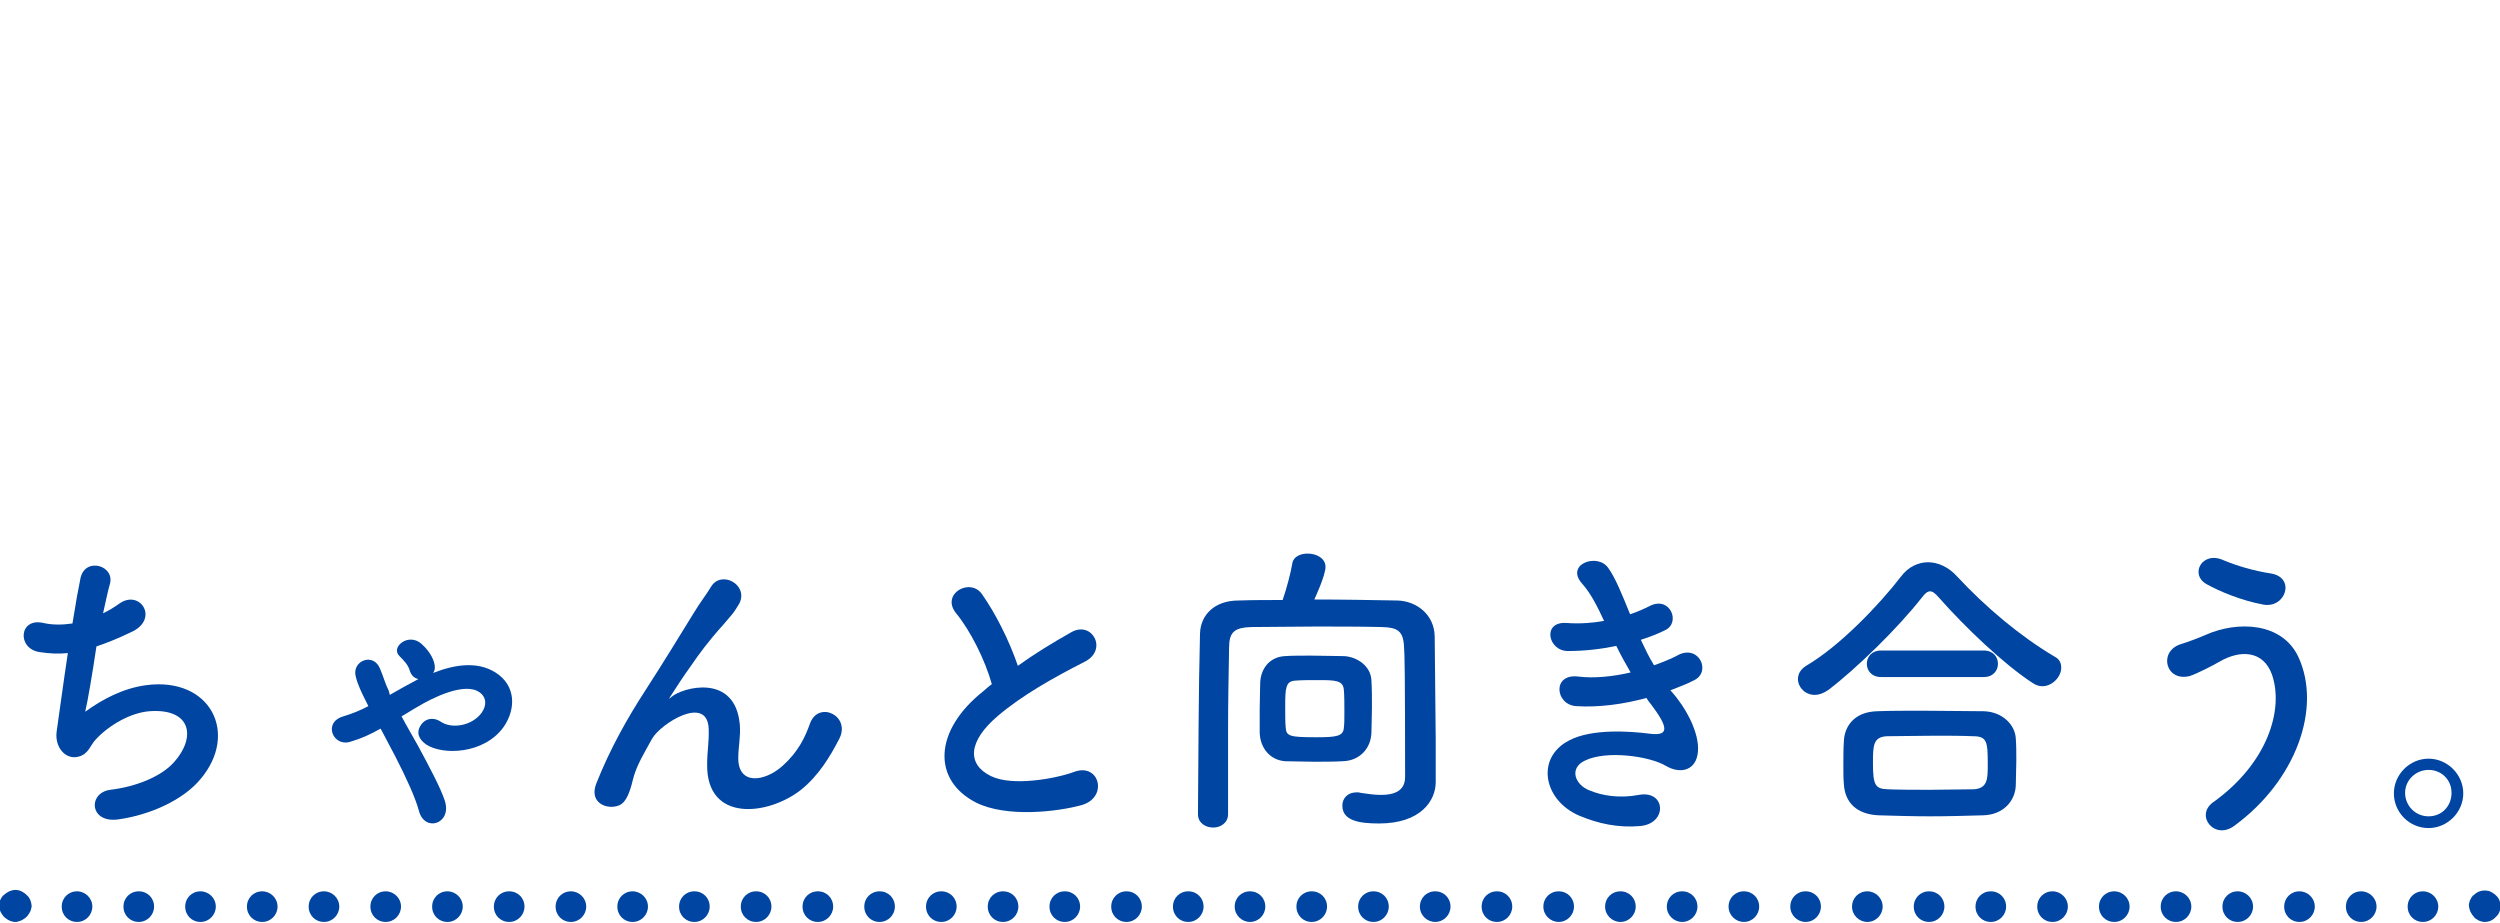 <?xml version="1.0" encoding="utf-8"?>
<!-- Generator: Adobe Illustrator 26.5.0, SVG Export Plug-In . SVG Version: 6.00 Build 0)  -->
<svg version="1.1" id="レイヤー_1" xmlns="http://www.w3.org/2000/svg" xmlns:xlink="http://www.w3.org/1999/xlink" x="0px"
	 y="0px" viewBox="0 0 490 181" style="enable-background:new 0 0 490 181;" xml:space="preserve">
<style type="text/css">
	.st0{fill:#0045A1;}
</style>
<g>
	<path class="st0" d="M16.7,139.5c3.3-2.4,7.4-4.6,11.9-5.2c12.6-1.7,18.3,9.4,10.7,18.4c-3.3,4-9.7,7-16.1,7.9
		c-5.7,0.8-6-5.2-1.6-5.8c5.1-0.6,10-2.6,12.5-5.4c4.4-4.9,3.4-10.6-4.8-10c-3.8,0.3-8,2.8-10.5,5.5c-1.1,1.1-1.4,2.9-3.4,3.4
		c-2.6,0.7-4.7-1.9-4.3-4.9c0.5-3.4,1.3-9.5,2.2-15.4c-1.8,0.2-3.7,0.1-5.6-0.2c-4.4-0.7-4-6.8,0.8-5.7c1.7,0.4,3.7,0.4,5.7,0.1
		c0.6-3.8,1.2-7.1,1.6-9c1-4.1,6.9-2.3,5.7,1.4c-0.4,1.4-0.8,3.4-1.3,5.6c1.1-0.5,2.2-1.2,3.2-1.9c4.1-2.9,7.9,3.1,2.3,5.6
		c-2.5,1.2-4.7,2.1-6.8,2.8C18.1,132.1,17.2,137.4,16.7,139.5z"/>
	<path class="st0" d="M76.4,136.2c1.9-1.1,3.7-2.1,5.6-3.1c-0.8-0.2-1.4-0.7-1.7-1.7c-0.3-1.1-1.2-2-2-2.8c-0.9-0.9-0.5-2,0.5-2.7
		s2.5-0.8,3.7,0.2c0.7,0.6,2.1,2,2.6,3.8c0.2,0.8,0.2,1.4-0.2,2c4.3-1.7,8.7-2.3,12.2-0.1c4,2.5,4.1,7.1,1.6,10.7
		c-3.8,5.3-11.9,5.6-15.2,3.4c-1.4-1-2-2.3-1-3.8c0.7-1.1,2.2-1.7,3.8-0.7c2.3,1.6,6.3,0.8,8.1-1.7c1-1.4,1-3-0.4-4
		c-2.9-2.1-9.3,1.1-12.1,2.8c-1.1,0.6-2.1,1.3-3.2,1.9c1,1.9,2.2,3.9,3.3,5.9c2.2,4.1,4.4,8.2,5.2,10.7c1.4,4.5-4,6.2-5.1,1.9
		c-0.7-2.6-2.5-6.5-4.6-10.6c-1-1.9-2-3.8-2.9-5.5c-1.9,1.1-3.9,2-6,2.6c-3.3,1-5.4-3.8-1.3-5c1.7-0.5,3.4-1.2,4.9-2l-0.5-1
		c-0.8-1.6-1.6-3.2-2-4.9c-0.7-3,3.5-4.7,4.8-1.4c0.6,1.4,1,2.9,1.7,4.3L76.4,136.2z"/>
	<path class="st0" d="M138.6,149.9c0-2.8,0.4-4.4,0.3-7.1c-0.3-6.7-9.4-1-11.1,2c-1.4,2.6-3.1,5.2-3.8,8.2c-1.1,4.6-2.4,4.9-3.6,5.1
		c-2.1,0.3-4.9-1.1-3.5-4.6c2.7-6.8,6.1-12.8,9.6-18.2c3.5-5.4,6.6-10.5,9.5-15.2c1-1.7,2.6-3.8,3.3-5c2-3.5,7.5-0.5,5.6,3.2
		c-0.5,0.8-0.9,1.5-1.4,2.1s-1.1,1.3-1.7,2c-2.9,3.2-4.8,5.8-6.3,8c-1.6,2.2-2.8,4.1-4.1,6.1c-0.4,0.6-0.2,0.5,0.2,0.1
		c2.2-1.9,12.5-4.7,13.4,5.4c0.2,2.3-0.3,4.4-0.3,6.6c0,5.3,5.1,4.7,8.7,1.5c3.1-2.8,4.4-5.6,5.4-8.4c1.7-4.4,8-1.4,5.7,3.1
		c-1.7,3.3-4,7.2-7.5,10C150.5,159.9,138.5,161.2,138.6,149.9z"/>
	<path class="st0" d="M187.4,120.2c-3.1-3.8,2.8-7.1,5.1-3.7c2.6,3.7,5.3,9,7,14c3.2-2.3,6.6-4.4,10.5-6.6c4.1-2.3,7.2,3.5,2.6,5.8
		c-6.1,3.1-12.3,6.6-17,10.6c-5.9,5-6.1,9.5-1.4,11.8c4.2,2.1,12.8,0.5,16.3-0.8c5-1.9,6.8,5,1.5,6.5c-4.7,1.3-14.7,2.5-20.7-0.5
		c-8.6-4.4-8.3-14.1,1.4-21.8c0.6-0.5,1.1-1,1.7-1.4C193.1,129.4,190.2,123.6,187.4,120.2z"/>
	<path class="st0" d="M281.4,153.3C281.4,153.4,281.4,153.4,281.4,153.3c0,3.6-2.9,8.1-11.1,8.1c-3.8,0-7.2-0.5-7.2-3.5
		c0-1.4,1-2.6,2.8-2.6c0.2,0,0.5,0,0.8,0.1c1.3,0.2,2.7,0.4,4,0.4c2.6,0,4.7-0.8,4.7-3.5c0-20.2-0.1-24.2-0.2-25.3
		c-0.1-3.4-1.3-4-4.3-4.1c-4.4-0.1-8.7-0.1-13-0.1c-4.3,0-8.5,0.1-12.6,0.1c-3.4,0.1-4.4,1-4.4,4.1c-0.1,5.5-0.2,10.9-0.2,16.3
		c0,16.3,0,16.3,0,16.3c0,1.7-1.5,2.6-2.9,2.6c-1.5,0-3-0.9-3-2.6v-0.1c0.1-11.2,0.1-23.6,0.4-35.3c0.1-3.8,3-6.5,7.5-6.5
		c2.8-0.1,5.7-0.1,8.7-0.1c0.8-2.3,1.6-5.4,1.9-7.2c0.2-1.3,1.6-1.9,3-1.9c1.7,0,3.5,0.9,3.5,2.6s-2.1,6.2-2.2,6.4
		c5.4,0,10.9,0.1,16.3,0.2c3.7,0.1,7.2,2.7,7.3,7c0.1,6.8,0.1,13.4,0.2,20.2L281.4,153.3z M246.9,139c0-1.8,0.1-3.7,0.1-5.2
		c0.1-2.6,1.7-5,4.8-5.2c1.4-0.1,3.2-0.1,5.1-0.1c2.3,0,4.6,0.1,6.5,0.1c2.5,0.1,5.3,1.9,5.4,4.8c0.1,1.5,0.1,3.4,0.1,5.2
		c0,1.9-0.1,3.7-0.1,5c-0.1,3.1-2.3,5.5-5.6,5.6c-1.7,0.1-3.7,0.1-5.7,0.1s-4-0.1-5.6-0.1c-2.9-0.2-4.9-2.5-5-5.6
		C246.9,142.5,246.9,140.7,246.9,139z M263.5,139.6c0-1.6,0-3.3-0.1-4.3c-0.1-2-1.7-2-5.2-2c-1.6,0-3.2,0-4.3,0.1
		c-1.9,0.1-2,1.4-2,5.1c0,1.6,0,3.2,0.1,4.1c0.1,1.7,0.8,1.9,6,1.9c4,0,5.3-0.2,5.4-1.9C263.5,141.9,263.5,140.8,263.5,139.6z"/>
	<path class="st0" d="M328.8,137c2.2,2.8,4.6,7.6,3.9,11c-0.6,3.1-3.5,3.7-6.2,2.1c-3.2-1.9-11.7-3.1-15.9-1
		c-3.1,1.5-1.9,4.7,0.9,5.8c2.6,1.1,6,1.6,9.7,0.9c5.3-1,5.7,5.6,0.3,6.1c-4.4,0.4-8.3-0.5-11.9-2c-7.1-3-8.7-11.4-2-14.8
		c4.4-2.3,11.8-1.8,15.7-1.3c3.2,0.4,4.2-0.5,0.7-5.2c-0.4-0.6-0.9-1.1-1.3-1.8c-4.4,1.2-9.3,1.9-13.8,1.6c-4.1-0.3-4.7-6.4,0.4-5.8
		c3.1,0.4,6.9,0,10.3-0.8c-0.9-1.6-1.9-3.3-2.8-5.2c-2.9,0.6-6.1,1-9.5,1c-3.9,0-5.1-5.8-0.3-5.5c2.6,0.2,5.2,0,7.4-0.4
		c-1.3-2.8-2.6-5.4-4.3-7.3c-3.4-3.8,3-6.1,5.1-3.1c1.4,1.9,2.8,5.4,4.3,9.1c1.5-0.5,2.8-1.1,3.8-1.6c4-2.1,6.2,3.2,3.1,4.7
		c-1.4,0.7-2.9,1.3-4.8,1.9c0.8,1.7,1.6,3.4,2.6,5c1.9-0.7,3.4-1.3,4.5-1.9c4.2-2.4,6.8,3.1,3.4,4.8c-1.3,0.7-2.9,1.3-4.7,2
		C327.9,135.9,328.4,136.4,328.8,137z"/>
	<path class="st0" d="M400.3,134.5c-0.6,0-1.3-0.2-2-0.7c-5.4-3.5-13.1-10.8-18.3-16.7c-0.7-0.8-1.2-1.2-1.7-1.2s-1,0.4-1.6,1.2
		c-4.7,6-12.8,13.9-18.3,18.1c-1,0.7-1.9,1-2.7,1c-1.9,0-3.3-1.5-3.3-3.1c0-1,0.5-1.9,1.6-2.6c6.5-3.8,14.2-11.8,18.6-17.5
		c1.4-1.9,3.4-2.8,5.3-2.8c2,0,4.1,1,5.7,2.8c5.6,6,12.2,11.6,19.1,15.7c1,0.5,1.3,1.3,1.3,2.2C404,132.6,402.3,134.5,400.3,134.5z
		 M388.7,159.8c-3.5,0.1-6.9,0.2-10.4,0.2c-3.4,0-6.7-0.1-10.1-0.2c-4.4-0.2-6.6-2.6-6.8-6.1c-0.1-1.1-0.1-2.3-0.1-3.6
		c0-1.7,0-3.4,0.1-4.8c0.1-2.8,1.9-5.8,6.6-5.9c2.5-0.1,5.6-0.1,8.8-0.1c4,0,8.2,0.1,12,0.1c3.7,0.1,6.2,2.7,6.3,5.4
		c0.1,1.3,0.1,2.8,0.1,4.3s-0.1,3.1-0.1,4.6C395.1,156.9,392.7,159.7,388.7,159.8z M368.7,132.7c-1.9,0-2.8-1.3-2.8-2.6
		s0.9-2.6,2.8-2.6h20.1c1.9,0,2.8,1.3,2.8,2.6s-0.9,2.6-2.8,2.6H368.7z M389.6,149.9c0-4.5-0.1-5.6-2.9-5.6
		c-2.2-0.1-4.8-0.1-7.5-0.1c-3.2,0-6.5,0.1-9.3,0.1c-2.8,0.1-2.8,1.9-2.8,5.3c0,4.4,0.5,5,2.9,5.1c2.6,0.1,5.4,0.1,8.3,0.1
		s5.9-0.1,8.6-0.1C389.6,154.5,389.6,152.6,389.6,149.9z"/>
	<path class="st0" d="M433.7,157.3c10.7-7.6,14-18.2,11.6-25.1c-1.7-4.7-6.2-4.9-10.3-2.5c-1.2,0.7-4.5,2.4-5.8,2.8
		c-4.7,1.2-6.2-4.7-1.9-6.2c1.6-0.5,3.5-1.2,5.1-1.9c6.1-2.7,14.9-2.5,18.1,4.4c4.6,10-0.5,24.2-12.5,33
		C434.1,164.8,430.2,159.9,433.7,157.3z M432.5,114.5c-3.4-1.9-0.9-6.6,3.3-4.7c2.6,1.1,6,2.1,9.3,2.6c4.9,0.8,2.9,6.9-1.5,6.1
		C439.3,117.7,435,115.9,432.5,114.5z"/>
	<path class="st0" d="M476,162.3c-3.8,0-6.8-3.1-6.8-6.8s3.1-6.8,6.8-6.8c3.7,0,6.8,3.1,6.8,6.8S479.7,162.3,476,162.3z M476,150.9
		c-2.5,0-4.6,2-4.6,4.5s2,4.6,4.6,4.6s4.5-2,4.5-4.6S478.5,150.9,476,150.9z"/>
</g>
<g>
	<path class="st0" d="M3,180.7c-0.2,0-0.4,0-0.6-0.1c-0.2,0-0.4-0.1-0.6-0.2c-0.2-0.1-0.4-0.2-0.5-0.3c-0.2-0.1-0.3-0.2-0.5-0.4
		c-0.1-0.1-0.3-0.3-0.4-0.5s-0.2-0.3-0.3-0.5s-0.1-0.4-0.2-0.6c0-0.2,0-0.4,0-0.6c0-0.2,0-0.4,0-0.6c0-0.2,0.1-0.4,0.2-0.6
		c0.1-0.2,0.2-0.4,0.3-0.5c0.1-0.2,0.2-0.3,0.4-0.4c0.1-0.1,0.3-0.3,0.5-0.4c0.2-0.1,0.3-0.2,0.5-0.3s0.4-0.1,0.6-0.2
		c0.4-0.1,0.8-0.1,1.2,0c0.2,0,0.4,0.1,0.6,0.2c0.2,0.1,0.4,0.2,0.5,0.3c0.2,0.1,0.3,0.2,0.5,0.4c0.1,0.1,0.3,0.3,0.4,0.4
		c0.1,0.2,0.2,0.3,0.3,0.5c0.1,0.2,0.1,0.4,0.2,0.6c0,0.2,0.1,0.4,0.1,0.6c0,0.2,0,0.4-0.1,0.6c0,0.2-0.1,0.4-0.2,0.6
		c-0.1,0.2-0.2,0.4-0.3,0.5c-0.1,0.2-0.2,0.3-0.4,0.5c-0.1,0.1-0.3,0.3-0.5,0.4c-0.2,0.1-0.3,0.2-0.5,0.3s-0.4,0.1-0.6,0.2
		C3.4,180.7,3.2,180.7,3,180.7z"/>
	<path class="st0" d="M471.9,177.7c0-1.7,1.3-3,3-3l0,0c1.6,0,3,1.3,3,3l0,0c0,1.6-1.3,3-3,3l0,0
		C473.2,180.7,471.9,179.4,471.9,177.7z M459.8,177.7c0-1.7,1.3-3,3-3l0,0c1.6,0,3,1.3,3,3l0,0c0,1.6-1.3,3-3,3l0,0
		C461.1,180.7,459.8,179.4,459.8,177.7z M447.7,177.7c0-1.7,1.3-3,3-3l0,0c1.6,0,3,1.3,3,3l0,0c0,1.6-1.3,3-3,3l0,0
		C449,180.7,447.7,179.4,447.7,177.7z M435.6,177.7c0-1.7,1.3-3,3-3l0,0c1.6,0,3,1.3,3,3l0,0c0,1.6-1.3,3-3,3l0,0
		C436.9,180.7,435.6,179.4,435.6,177.7z M423.5,177.7c0-1.7,1.3-3,3-3l0,0c1.6,0,3,1.3,3,3l0,0c0,1.6-1.3,3-3,3l0,0
		C424.8,180.7,423.5,179.4,423.5,177.7z M411.4,177.7c0-1.7,1.3-3,3-3l0,0c1.6,0,3,1.3,3,3l0,0c0,1.6-1.3,3-3,3l0,0
		C412.7,180.7,411.4,179.4,411.4,177.7z M399.3,177.7c0-1.7,1.3-3,3-3l0,0c1.6,0,3,1.3,3,3l0,0c0,1.6-1.3,3-3,3l0,0
		C400.6,180.7,399.3,179.4,399.3,177.7z M387.2,177.7c0-1.7,1.3-3,3-3l0,0c1.7,0,3,1.3,3,3l0,0c0,1.6-1.3,3-3,3l0,0
		C388.5,180.7,387.2,179.4,387.2,177.7z M375.1,177.7c0-1.7,1.3-3,3-3l0,0c1.7,0,3,1.3,3,3l0,0c0,1.6-1.3,3-3,3l0,0
		C376.4,180.7,375.1,179.4,375.1,177.7z M363,177.7c0-1.7,1.3-3,3-3l0,0c1.6,0,3,1.3,3,3l0,0c0,1.6-1.3,3-3,3l0,0
		C364.4,180.7,363,179.4,363,177.7z M350.9,177.7c0-1.7,1.3-3,3-3l0,0c1.7,0,3,1.3,3,3l0,0c0,1.6-1.3,3-3,3l0,0
		C352.3,180.7,350.9,179.4,350.9,177.7z M338.8,177.7c0-1.7,1.3-3,3-3l0,0c1.7,0,3,1.3,3,3l0,0c0,1.6-1.3,3-3,3l0,0
		C340.2,180.7,338.8,179.4,338.8,177.7z M326.7,177.7c0-1.7,1.3-3,3-3l0,0c1.7,0,3,1.3,3,3l0,0c0,1.6-1.3,3-3,3l0,0
		C328.1,180.7,326.7,179.4,326.7,177.7z M314.6,177.7c0-1.7,1.3-3,3-3l0,0c1.7,0,3,1.3,3,3l0,0c0,1.6-1.3,3-3,3l0,0
		C316,180.7,314.6,179.4,314.6,177.7z M302.5,177.7c0-1.7,1.3-3,3-3l0,0c1.7,0,3,1.3,3,3l0,0c0,1.6-1.3,3-3,3l0,0
		C303.9,180.7,302.5,179.4,302.5,177.7z M290.4,177.7c0-1.7,1.3-3,3-3l0,0c1.7,0,3,1.3,3,3l0,0c0,1.6-1.3,3-3,3l0,0
		C291.7,180.7,290.4,179.4,290.4,177.7z M278.3,177.7c0-1.7,1.3-3,3-3l0,0c1.7,0,3,1.3,3,3l0,0c0,1.6-1.3,3-3,3l0,0
		C279.7,180.7,278.3,179.4,278.3,177.7z M266.2,177.7c0-1.7,1.3-3,3-3l0,0c1.7,0,3,1.3,3,3l0,0c0,1.6-1.3,3-3,3l0,0
		C267.5,180.7,266.2,179.4,266.2,177.7z M254.1,177.7c0-1.7,1.3-3,3-3l0,0c1.7,0,3,1.3,3,3l0,0c0,1.6-1.3,3-3,3l0,0
		C255.4,180.7,254.1,179.4,254.1,177.7z M242,177.7c0-1.7,1.3-3,3-3l0,0c1.7,0,3,1.3,3,3l0,0c0,1.6-1.3,3-3,3l0,0
		C243.4,180.7,242,179.4,242,177.7z M229.9,177.7c0-1.7,1.3-3,3-3l0,0c1.7,0,3,1.3,3,3l0,0c0,1.6-1.3,3-3,3l0,0
		C231.2,180.7,229.9,179.4,229.9,177.7z M217.8,177.7c0-1.7,1.3-3,3-3l0,0c1.7,0,3,1.3,3,3l0,0c0,1.6-1.3,3-3,3l0,0
		C219.1,180.7,217.8,179.4,217.8,177.7z M205.7,177.7c0-1.7,1.3-3,3-3l0,0c1.7,0,3,1.3,3,3l0,0c0,1.6-1.3,3-3,3l0,0
		C207,180.7,205.7,179.4,205.7,177.7z M193.6,177.7c0-1.7,1.3-3,3-3l0,0c1.7,0,3,1.3,3,3l0,0c0,1.6-1.3,3-3,3l0,0
		C194.9,180.7,193.6,179.4,193.6,177.7z M181.5,177.7c0-1.7,1.3-3,3-3l0,0c1.7,0,3,1.3,3,3l0,0c0,1.6-1.3,3-3,3l0,0
		C182.8,180.7,181.5,179.4,181.5,177.7z M169.4,177.7c0-1.7,1.3-3,3-3l0,0c1.7,0,3,1.3,3,3l0,0c0,1.6-1.3,3-3,3l0,0
		C170.7,180.7,169.4,179.4,169.4,177.7z M157.3,177.7c0-1.7,1.3-3,3-3l0,0c1.7,0,3,1.3,3,3l0,0c0,1.6-1.3,3-3,3l0,0
		C158.6,180.7,157.3,179.4,157.3,177.7z M145.2,177.7c0-1.7,1.3-3,3-3l0,0c1.7,0,3,1.3,3,3l0,0c0,1.6-1.3,3-3,3l0,0
		C146.5,180.7,145.2,179.4,145.2,177.7z M133.1,177.7c0-1.7,1.3-3,3-3l0,0c1.7,0,3,1.3,3,3l0,0c0,1.6-1.3,3-3,3l0,0
		C134.4,180.7,133.1,179.4,133.1,177.7z M121,177.7c0-1.7,1.3-3,3-3l0,0c1.6,0,3,1.3,3,3l0,0c0,1.6-1.3,3-3,3l0,0
		C122.3,180.7,121,179.4,121,177.7z M108.9,177.7c0-1.7,1.3-3,3-3l0,0c1.6,0,3,1.3,3,3l0,0c0,1.6-1.3,3-3,3l0,0
		C110.2,180.7,108.9,179.4,108.9,177.7z M96.8,177.7c0-1.7,1.3-3,3-3l0,0c1.7,0,3,1.3,3,3l0,0c0,1.6-1.3,3-3,3l0,0
		C98.1,180.7,96.8,179.4,96.8,177.7z M84.7,177.7c0-1.7,1.3-3,3-3l0,0c1.6,0,3,1.3,3,3l0,0c0,1.6-1.3,3-3,3l0,0
		C86,180.7,84.7,179.4,84.7,177.7z M72.6,177.7c0-1.7,1.3-3,3-3l0,0c1.6,0,3,1.3,3,3l0,0c0,1.6-1.3,3-3,3l0,0
		C73.9,180.7,72.6,179.4,72.6,177.7z M60.5,177.7c0-1.7,1.3-3,3-3l0,0c1.6,0,3,1.3,3,3l0,0c0,1.6-1.3,3-3,3l0,0
		C61.8,180.7,60.5,179.4,60.5,177.7z M48.4,177.7c0-1.7,1.3-3,3-3l0,0c1.6,0,3,1.3,3,3l0,0c0,1.6-1.3,3-3,3l0,0
		C49.7,180.7,48.4,179.4,48.4,177.7z M36.3,177.7c0-1.7,1.3-3,3-3l0,0c1.6,0,3,1.3,3,3l0,0c0,1.6-1.3,3-3,3l0,0
		C37.6,180.7,36.3,179.4,36.3,177.7z M24.2,177.7c0-1.7,1.3-3,3-3l0,0c1.7,0,3,1.3,3,3l0,0c0,1.6-1.3,3-3,3l0,0
		C25.5,180.7,24.2,179.4,24.2,177.7z M12.1,177.7c0-1.7,1.3-3,3-3l0,0c1.6,0,3,1.3,3,3l0,0c0,1.6-1.3,3-3,3l0,0
		C13.4,180.7,12.1,179.4,12.1,177.7z"/>
	<path class="st0" d="M487,180.7c-0.2,0-0.4,0-0.6-0.1c-0.2,0-0.4-0.1-0.6-0.2c-0.2-0.1-0.3-0.2-0.5-0.3s-0.3-0.2-0.4-0.4
		c-0.1-0.1-0.3-0.3-0.4-0.5s-0.2-0.3-0.3-0.5c-0.1-0.2-0.1-0.4-0.2-0.6c0-0.2-0.1-0.4-0.1-0.6c0-0.2,0-0.4,0.1-0.6
		c0-0.2,0.1-0.4,0.2-0.6c0.1-0.2,0.2-0.4,0.3-0.5c0.1-0.2,0.2-0.3,0.4-0.4c0.7-0.7,1.7-1,2.7-0.8c0.2,0,0.4,0.1,0.6,0.2
		c0.2,0.1,0.4,0.2,0.5,0.3c0.2,0.1,0.3,0.2,0.5,0.4c0.6,0.5,0.9,1.3,0.9,2.1s-0.3,1.6-0.9,2.1C488.6,180.4,487.8,180.7,487,180.7z"
		/>
</g>
</svg>
